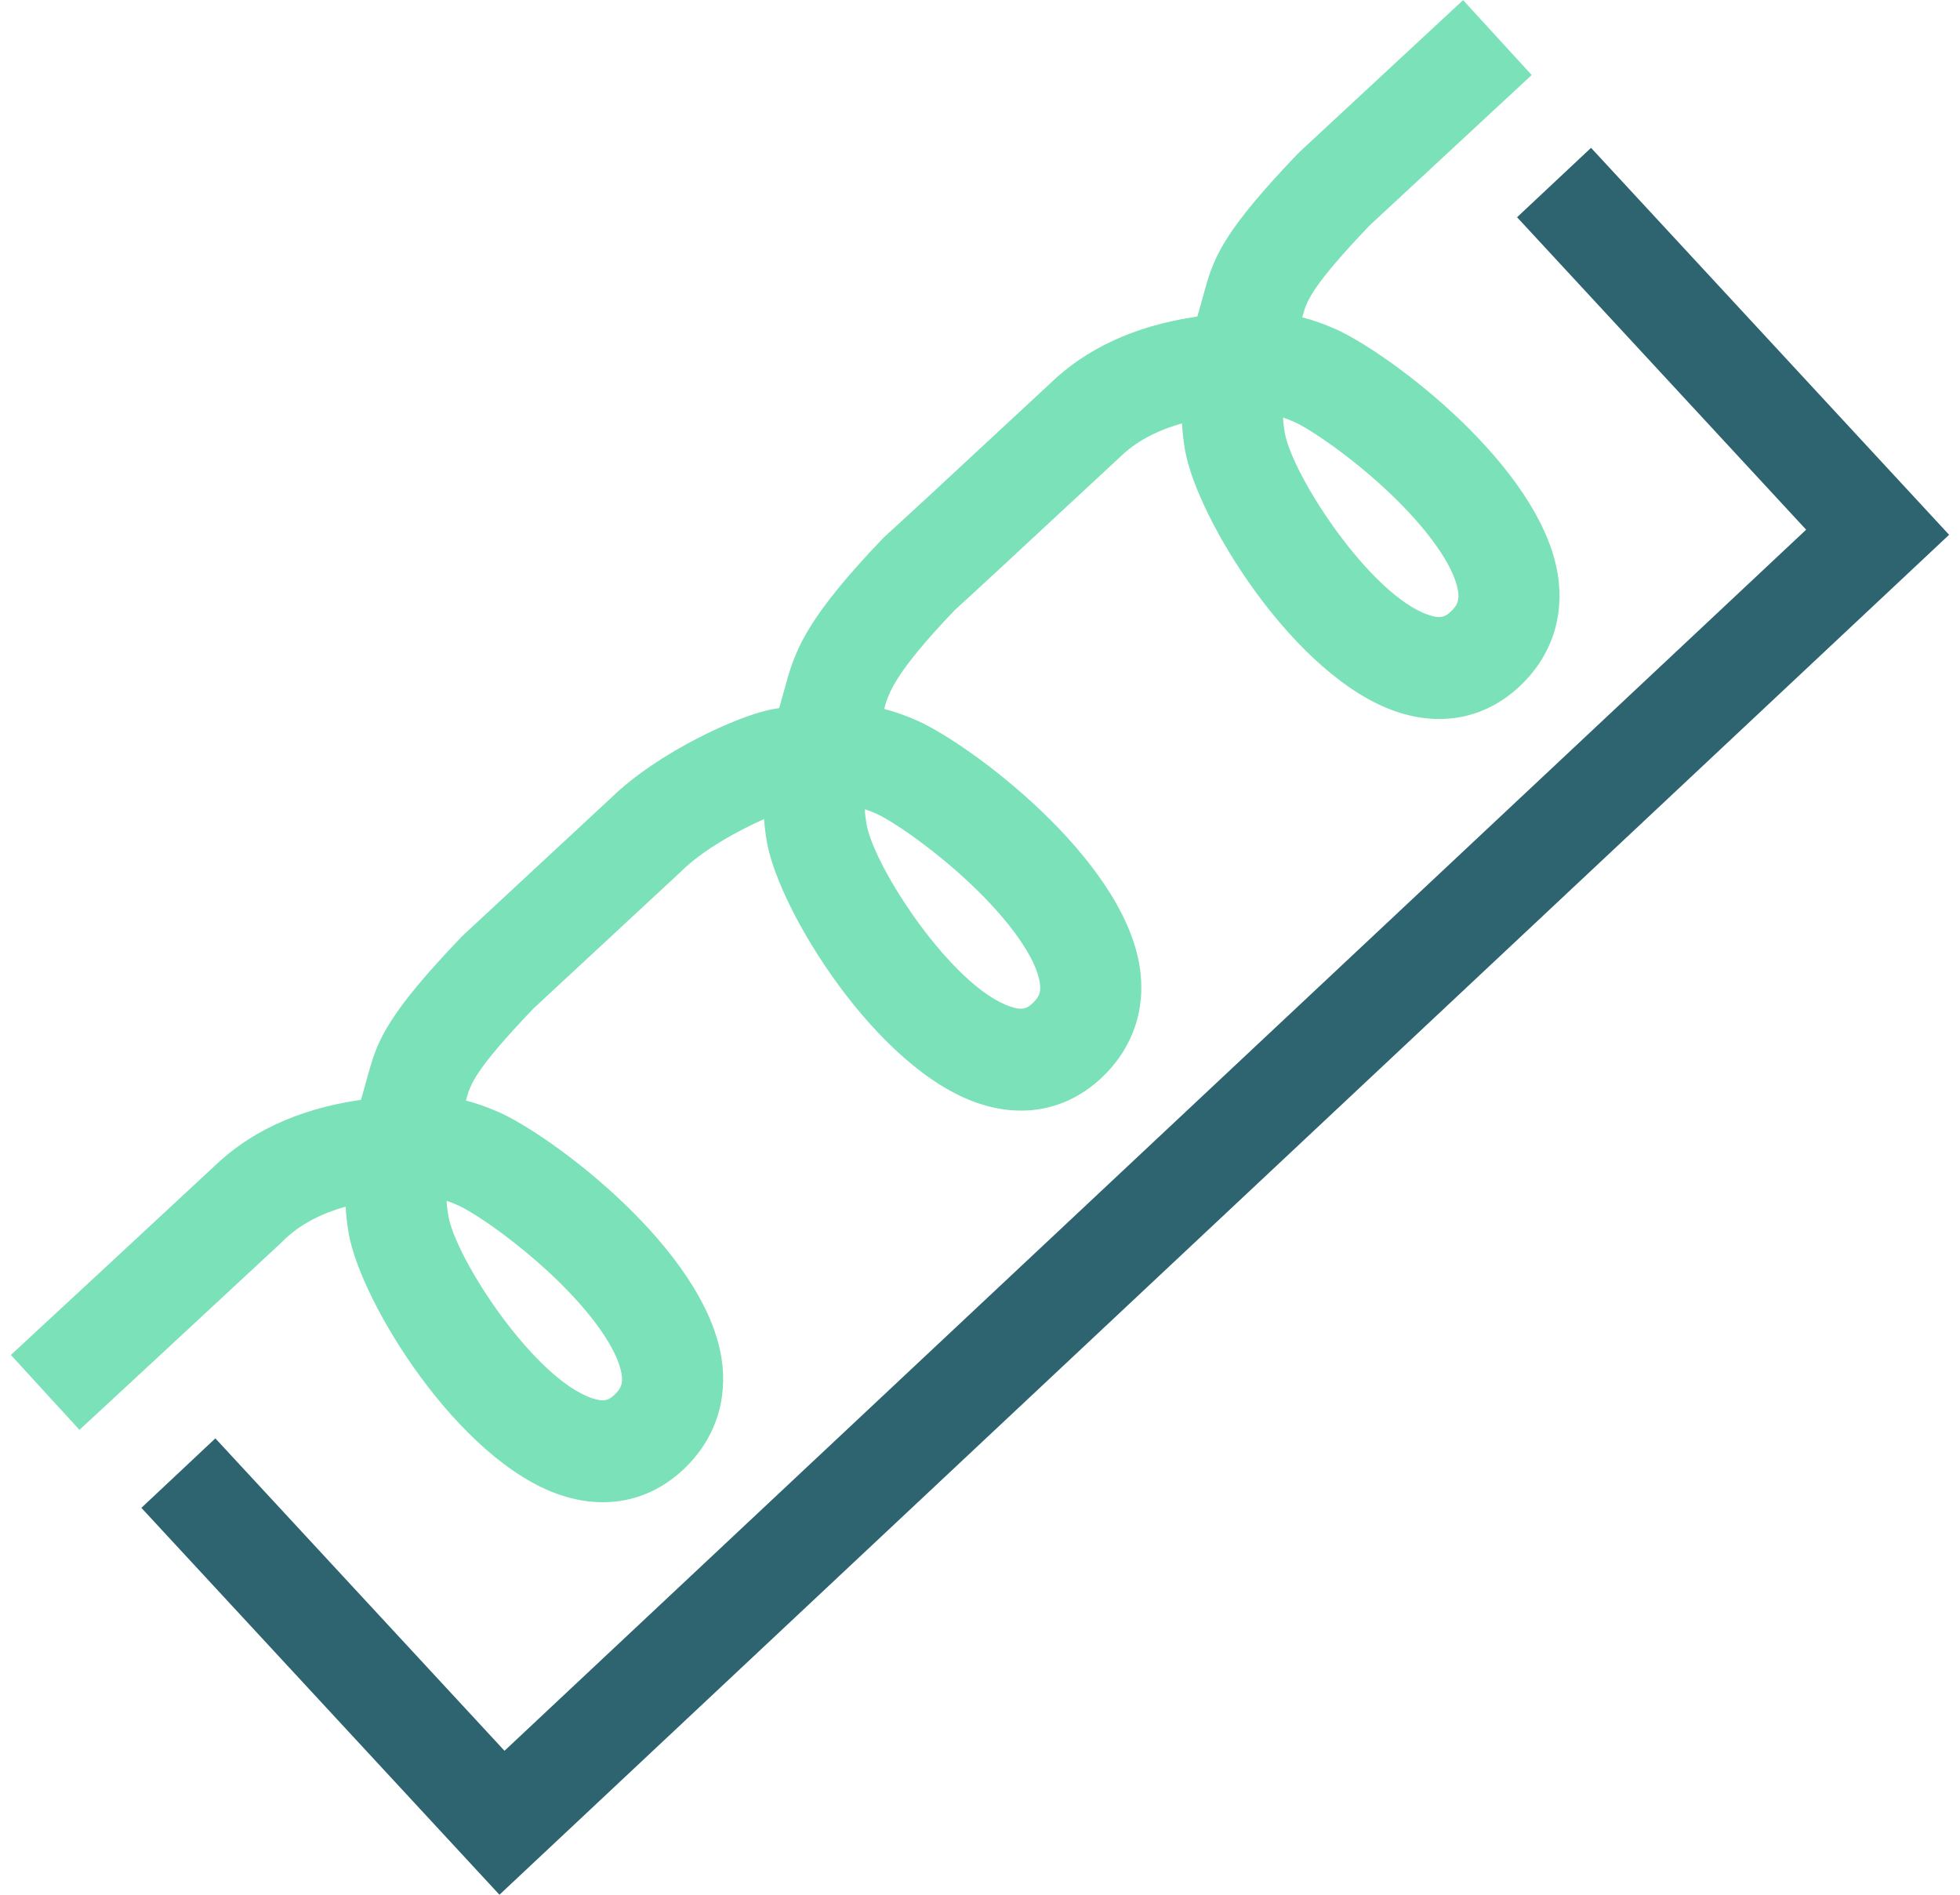 <svg width="90" height="87" viewBox="0 0 90 87" fill="none" xmlns="http://www.w3.org/2000/svg">
<g clip-path="url(#clip0_5495_630)">
<path d="M69.661 9.975L82.935 24.322L23.166 80.39L9.889 66.045L6.492 69.235L22.934 87L89.5 24.556L73.058 6.788L69.661 9.975Z" fill="#2D6470"/>
<path d="M12.969 57.003L13.015 56.959C13.732 56.255 14.689 55.736 15.871 55.406C15.892 55.806 15.939 56.215 16.013 56.638C16.568 59.811 21.045 67.062 25.716 68.64C26.384 68.865 27.044 68.977 27.683 68.977C29.048 68.977 30.318 68.469 31.377 67.476C32.824 66.12 33.444 64.291 33.124 62.325C32.313 57.365 25.43 52.21 22.95 51.087C22.411 50.844 21.893 50.664 21.396 50.535L21.417 50.456C21.593 49.815 21.777 49.151 24.487 46.315L31.25 40.037L31.296 39.992C32.309 38.999 33.937 38.117 35.084 37.61C35.109 37.951 35.151 38.3 35.214 38.657C35.769 41.83 40.246 49.081 44.916 50.657C47.011 51.366 49.022 50.952 50.578 49.493C52.025 48.136 52.645 46.308 52.325 44.342C51.514 39.382 44.631 34.227 42.151 33.104C41.612 32.861 41.096 32.681 40.599 32.552C40.799 31.832 41.057 30.93 43.841 28.012C44.048 27.827 44.717 27.219 46.038 25.991L51.372 21.039L51.419 20.995C52.136 20.291 53.093 19.772 54.275 19.442C54.296 19.842 54.343 20.251 54.417 20.674C54.972 23.847 59.449 31.098 64.12 32.676C66.214 33.385 68.225 32.971 69.781 31.512C71.228 30.156 71.848 28.327 71.528 26.361C70.717 21.401 63.834 16.246 61.354 15.123C60.815 14.88 60.299 14.7 59.8 14.572L59.821 14.492C59.997 13.851 60.181 13.187 62.891 10.351L70.332 3.444L67.183 0.007L59.691 6.961L59.593 7.057C56.268 10.529 55.752 11.761 55.343 13.246L55.32 13.325C55.26 13.547 55.197 13.765 55.137 13.98C55.086 14.165 55.032 14.347 54.981 14.534C54.932 14.541 54.884 14.548 54.835 14.557L54.788 14.565C52.069 14.985 49.854 16.017 48.2 17.628L42.887 22.559C41.328 24.004 40.688 24.579 40.683 24.584L40.553 24.708C37.155 28.257 36.551 29.739 36.117 31.308C36.057 31.53 35.994 31.748 35.934 31.963C35.883 32.148 35.829 32.33 35.778 32.515C35.729 32.522 35.681 32.529 35.634 32.538L35.585 32.545C34.006 32.791 30.214 34.538 28.077 36.621L21.287 42.925L21.189 43.02C17.864 46.493 17.348 47.725 16.94 49.207L16.916 49.289C16.856 49.511 16.793 49.729 16.733 49.946C16.682 50.129 16.628 50.313 16.577 50.498C16.529 50.505 16.48 50.512 16.433 50.522L16.385 50.529C13.665 50.949 11.45 51.98 9.796 53.592L4.485 58.523C3.691 59.259 3.099 59.809 2.506 60.356C1.905 60.913 1.306 61.469 0.5 62.215L3.649 65.654C4.453 64.909 5.052 64.354 5.651 63.8C6.245 63.251 6.84 62.701 7.634 61.962L12.969 57.01V57.003ZM59.449 19.381C60.151 19.699 61.997 20.931 63.736 22.568C65.559 24.284 66.76 25.984 66.946 27.114C67.018 27.549 66.936 27.782 66.618 28.082C66.388 28.297 66.182 28.435 65.597 28.236C62.933 27.336 59.343 21.857 58.992 19.858C58.952 19.627 58.925 19.398 58.913 19.173C59.087 19.229 59.264 19.297 59.447 19.381H59.449ZM40.246 37.364C40.948 37.682 42.794 38.915 44.533 40.551C46.358 42.268 47.557 43.968 47.743 45.097C47.815 45.532 47.733 45.766 47.415 46.065C47.185 46.28 46.979 46.418 46.393 46.219C43.73 45.319 40.139 39.84 39.789 37.841C39.749 37.61 39.721 37.381 39.71 37.156C39.884 37.212 40.06 37.28 40.244 37.364H40.246ZM21.043 55.347C21.744 55.666 23.591 56.898 25.33 58.535C27.155 60.251 28.354 61.951 28.54 63.08C28.611 63.515 28.53 63.749 28.212 64.048C27.982 64.263 27.776 64.401 27.19 64.202C24.527 63.302 20.936 57.824 20.586 55.825C20.546 55.593 20.518 55.364 20.507 55.139C20.681 55.196 20.857 55.263 21.041 55.347H21.043Z" fill="#7AE1B8"/>
</g>
<defs>
<clipPath id="clip0_5495_630">
<rect width="89" height="87" fill="white" transform="translate(0.5)"/>
</clipPath>
</defs>
</svg>
